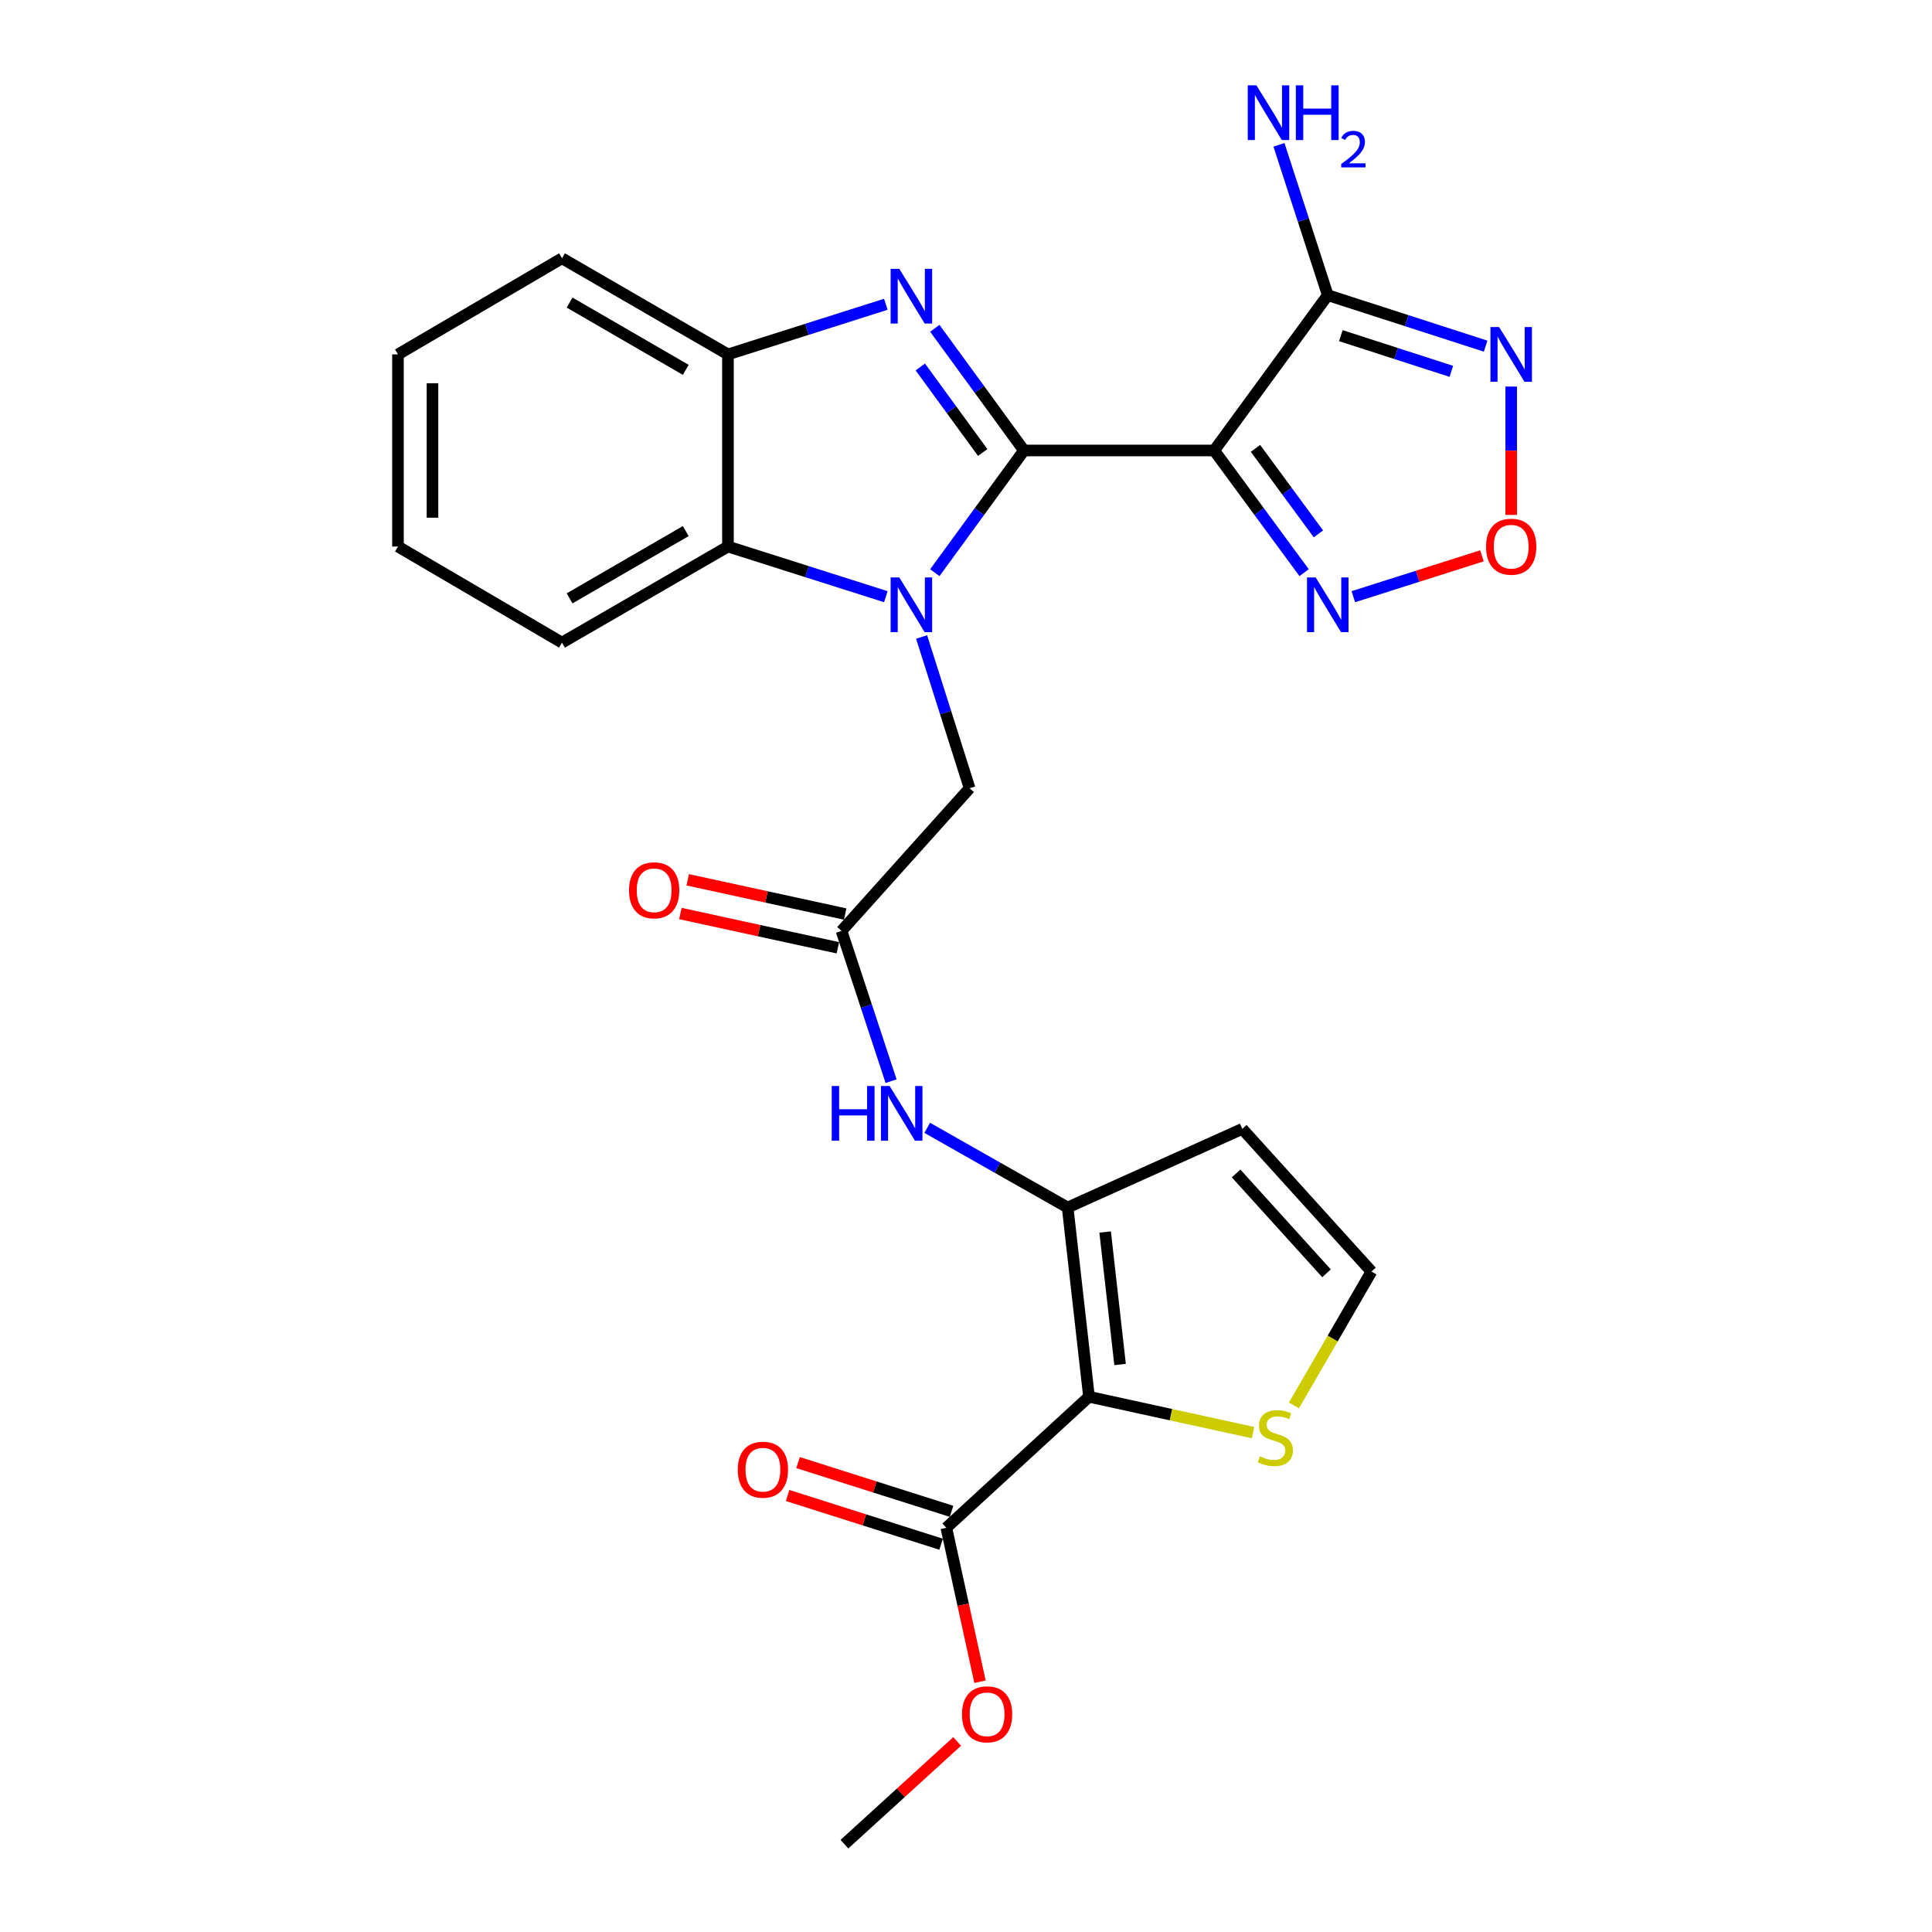 <?xml version='1.0' encoding='iso-8859-1'?>
<svg version='1.1' baseProfile='full'
              xmlns='http://www.w3.org/2000/svg'
                      xmlns:rdkit='http://www.rdkit.org/xml'
                      xmlns:xlink='http://www.w3.org/1999/xlink'
                  xml:space='preserve'
width='1000px' height='1000px' viewBox='0 0 1000 1000'>
<!-- END OF HEADER -->
<rect style='opacity:1.0;fill:#FFFFFF;stroke:none' width='1000' height='1000' x='0' y='0'> </rect>
<path class='bond-0' d='M 530,233.172 L 506.932,264.794' style='fill:none;fill-rule:evenodd;stroke:#000000;stroke-width:6px;stroke-linecap:butt;stroke-linejoin:miter;stroke-opacity:1' />
<path class='bond-0' d='M 506.932,264.794 L 483.864,296.416' style='fill:none;fill-rule:evenodd;stroke:#0000FF;stroke-width:6px;stroke-linecap:butt;stroke-linejoin:miter;stroke-opacity:1' />
<path class='bond-1' d='M 530,233.172 L 628.466,233.172' style='fill:none;fill-rule:evenodd;stroke:#000000;stroke-width:6px;stroke-linecap:butt;stroke-linejoin:miter;stroke-opacity:1' />
<path class='bond-2' d='M 530,233.172 L 506.932,201.55' style='fill:none;fill-rule:evenodd;stroke:#000000;stroke-width:6px;stroke-linecap:butt;stroke-linejoin:miter;stroke-opacity:1' />
<path class='bond-2' d='M 506.932,201.55 L 483.864,169.928' style='fill:none;fill-rule:evenodd;stroke:#0000FF;stroke-width:6px;stroke-linecap:butt;stroke-linejoin:miter;stroke-opacity:1' />
<path class='bond-2' d='M 508.647,234.214 L 492.5,212.079' style='fill:none;fill-rule:evenodd;stroke:#000000;stroke-width:6px;stroke-linecap:butt;stroke-linejoin:miter;stroke-opacity:1' />
<path class='bond-2' d='M 492.5,212.079 L 476.352,189.943' style='fill:none;fill-rule:evenodd;stroke:#0000FF;stroke-width:6px;stroke-linecap:butt;stroke-linejoin:miter;stroke-opacity:1' />
<path class='bond-8' d='M 458.501,308.845 L 417.645,295.865' style='fill:none;fill-rule:evenodd;stroke:#0000FF;stroke-width:6px;stroke-linecap:butt;stroke-linejoin:miter;stroke-opacity:1' />
<path class='bond-8' d='M 417.645,295.865 L 376.789,282.886' style='fill:none;fill-rule:evenodd;stroke:#000000;stroke-width:6px;stroke-linecap:butt;stroke-linejoin:miter;stroke-opacity:1' />
<path class='bond-15' d='M 477.017,329.698 L 489.445,368.844' style='fill:none;fill-rule:evenodd;stroke:#0000FF;stroke-width:6px;stroke-linecap:butt;stroke-linejoin:miter;stroke-opacity:1' />
<path class='bond-15' d='M 489.445,368.844 L 501.873,407.99' style='fill:none;fill-rule:evenodd;stroke:#000000;stroke-width:6px;stroke-linecap:butt;stroke-linejoin:miter;stroke-opacity:1' />
<path class='bond-4' d='M 628.466,233.172 L 687.251,152.78' style='fill:none;fill-rule:evenodd;stroke:#000000;stroke-width:6px;stroke-linecap:butt;stroke-linejoin:miter;stroke-opacity:1' />
<path class='bond-7' d='M 628.466,233.172 L 651.735,264.79' style='fill:none;fill-rule:evenodd;stroke:#000000;stroke-width:6px;stroke-linecap:butt;stroke-linejoin:miter;stroke-opacity:1' />
<path class='bond-7' d='M 651.735,264.79 L 675.005,296.409' style='fill:none;fill-rule:evenodd;stroke:#0000FF;stroke-width:6px;stroke-linecap:butt;stroke-linejoin:miter;stroke-opacity:1' />
<path class='bond-7' d='M 649.835,232.068 L 666.124,254.201' style='fill:none;fill-rule:evenodd;stroke:#000000;stroke-width:6px;stroke-linecap:butt;stroke-linejoin:miter;stroke-opacity:1' />
<path class='bond-7' d='M 666.124,254.201 L 682.412,276.334' style='fill:none;fill-rule:evenodd;stroke:#0000FF;stroke-width:6px;stroke-linecap:butt;stroke-linejoin:miter;stroke-opacity:1' />
<path class='bond-10' d='M 458.501,157.497 L 417.645,170.468' style='fill:none;fill-rule:evenodd;stroke:#0000FF;stroke-width:6px;stroke-linecap:butt;stroke-linejoin:miter;stroke-opacity:1' />
<path class='bond-10' d='M 417.645,170.468 L 376.789,183.438' style='fill:none;fill-rule:evenodd;stroke:#000000;stroke-width:6px;stroke-linecap:butt;stroke-linejoin:miter;stroke-opacity:1' />
<path class='bond-3' d='M 563.656,722.957 L 552.609,624.998' style='fill:none;fill-rule:evenodd;stroke:#000000;stroke-width:6px;stroke-linecap:butt;stroke-linejoin:miter;stroke-opacity:1' />
<path class='bond-3' d='M 579.751,706.262 L 572.019,637.69' style='fill:none;fill-rule:evenodd;stroke:#000000;stroke-width:6px;stroke-linecap:butt;stroke-linejoin:miter;stroke-opacity:1' />
<path class='bond-11' d='M 563.656,722.957 L 489.824,790.774' style='fill:none;fill-rule:evenodd;stroke:#000000;stroke-width:6px;stroke-linecap:butt;stroke-linejoin:miter;stroke-opacity:1' />
<path class='bond-13' d='M 563.656,722.957 L 606.117,732.24' style='fill:none;fill-rule:evenodd;stroke:#000000;stroke-width:6px;stroke-linecap:butt;stroke-linejoin:miter;stroke-opacity:1' />
<path class='bond-13' d='M 606.117,732.24 L 648.577,741.523' style='fill:none;fill-rule:evenodd;stroke:#CCCC00;stroke-width:6px;stroke-linecap:butt;stroke-linejoin:miter;stroke-opacity:1' />
<path class='bond-6' d='M 687.251,152.78 L 728.105,165.973' style='fill:none;fill-rule:evenodd;stroke:#000000;stroke-width:6px;stroke-linecap:butt;stroke-linejoin:miter;stroke-opacity:1' />
<path class='bond-6' d='M 728.105,165.973 L 768.959,179.165' style='fill:none;fill-rule:evenodd;stroke:#0000FF;stroke-width:6px;stroke-linecap:butt;stroke-linejoin:miter;stroke-opacity:1' />
<path class='bond-6' d='M 694.017,173.738 L 722.615,182.973' style='fill:none;fill-rule:evenodd;stroke:#000000;stroke-width:6px;stroke-linecap:butt;stroke-linejoin:miter;stroke-opacity:1' />
<path class='bond-6' d='M 722.615,182.973 L 751.213,192.208' style='fill:none;fill-rule:evenodd;stroke:#0000FF;stroke-width:6px;stroke-linecap:butt;stroke-linejoin:miter;stroke-opacity:1' />
<path class='bond-20' d='M 687.251,152.78 L 674.619,113.874' style='fill:none;fill-rule:evenodd;stroke:#000000;stroke-width:6px;stroke-linecap:butt;stroke-linejoin:miter;stroke-opacity:1' />
<path class='bond-20' d='M 674.619,113.874 L 661.987,74.968' style='fill:none;fill-rule:evenodd;stroke:#0000FF;stroke-width:6px;stroke-linecap:butt;stroke-linejoin:miter;stroke-opacity:1' />
<path class='bond-5' d='M 552.609,624.998 L 516.269,604.38' style='fill:none;fill-rule:evenodd;stroke:#000000;stroke-width:6px;stroke-linecap:butt;stroke-linejoin:miter;stroke-opacity:1' />
<path class='bond-5' d='M 516.269,604.38 L 479.928,583.761' style='fill:none;fill-rule:evenodd;stroke:#0000FF;stroke-width:6px;stroke-linecap:butt;stroke-linejoin:miter;stroke-opacity:1' />
<path class='bond-16' d='M 552.609,624.998 L 643.016,584.306' style='fill:none;fill-rule:evenodd;stroke:#000000;stroke-width:6px;stroke-linecap:butt;stroke-linejoin:miter;stroke-opacity:1' />
<path class='bond-28' d='M 782.193,200.085 L 782.193,233.29' style='fill:none;fill-rule:evenodd;stroke:#0000FF;stroke-width:6px;stroke-linecap:butt;stroke-linejoin:miter;stroke-opacity:1' />
<path class='bond-28' d='M 782.193,233.29 L 782.193,266.496' style='fill:none;fill-rule:evenodd;stroke:#FF0000;stroke-width:6px;stroke-linecap:butt;stroke-linejoin:miter;stroke-opacity:1' />
<path class='bond-9' d='M 700.481,308.845 L 733.765,298.271' style='fill:none;fill-rule:evenodd;stroke:#0000FF;stroke-width:6px;stroke-linecap:butt;stroke-linejoin:miter;stroke-opacity:1' />
<path class='bond-9' d='M 733.765,298.271 L 767.049,287.697' style='fill:none;fill-rule:evenodd;stroke:#FF0000;stroke-width:6px;stroke-linecap:butt;stroke-linejoin:miter;stroke-opacity:1' />
<path class='bond-22' d='M 376.789,282.886 L 290.889,332.63' style='fill:none;fill-rule:evenodd;stroke:#000000;stroke-width:6px;stroke-linecap:butt;stroke-linejoin:miter;stroke-opacity:1' />
<path class='bond-22' d='M 354.952,274.888 L 294.822,309.708' style='fill:none;fill-rule:evenodd;stroke:#000000;stroke-width:6px;stroke-linecap:butt;stroke-linejoin:miter;stroke-opacity:1' />
<path class='bond-27' d='M 376.789,282.886 L 376.789,183.438' style='fill:none;fill-rule:evenodd;stroke:#000000;stroke-width:6px;stroke-linecap:butt;stroke-linejoin:miter;stroke-opacity:1' />
<path class='bond-23' d='M 376.789,183.438 L 290.889,133.695' style='fill:none;fill-rule:evenodd;stroke:#000000;stroke-width:6px;stroke-linecap:butt;stroke-linejoin:miter;stroke-opacity:1' />
<path class='bond-23' d='M 354.952,191.437 L 294.822,156.616' style='fill:none;fill-rule:evenodd;stroke:#000000;stroke-width:6px;stroke-linecap:butt;stroke-linejoin:miter;stroke-opacity:1' />
<path class='bond-18' d='M 492.527,782.261 L 452.801,769.649' style='fill:none;fill-rule:evenodd;stroke:#000000;stroke-width:6px;stroke-linecap:butt;stroke-linejoin:miter;stroke-opacity:1' />
<path class='bond-18' d='M 452.801,769.649 L 413.076,757.036' style='fill:none;fill-rule:evenodd;stroke:#FF0000;stroke-width:6px;stroke-linecap:butt;stroke-linejoin:miter;stroke-opacity:1' />
<path class='bond-18' d='M 487.121,799.288 L 447.396,786.676' style='fill:none;fill-rule:evenodd;stroke:#000000;stroke-width:6px;stroke-linecap:butt;stroke-linejoin:miter;stroke-opacity:1' />
<path class='bond-18' d='M 447.396,786.676 L 407.67,774.064' style='fill:none;fill-rule:evenodd;stroke:#FF0000;stroke-width:6px;stroke-linecap:butt;stroke-linejoin:miter;stroke-opacity:1' />
<path class='bond-21' d='M 489.824,790.774 L 498.534,830.615' style='fill:none;fill-rule:evenodd;stroke:#000000;stroke-width:6px;stroke-linecap:butt;stroke-linejoin:miter;stroke-opacity:1' />
<path class='bond-21' d='M 498.534,830.615 L 507.244,870.456' style='fill:none;fill-rule:evenodd;stroke:#FF0000;stroke-width:6px;stroke-linecap:butt;stroke-linejoin:miter;stroke-opacity:1' />
<path class='bond-12' d='M 461.229,559.621 L 448.402,520.731' style='fill:none;fill-rule:evenodd;stroke:#0000FF;stroke-width:6px;stroke-linecap:butt;stroke-linejoin:miter;stroke-opacity:1' />
<path class='bond-12' d='M 448.402,520.731 L 435.575,481.841' style='fill:none;fill-rule:evenodd;stroke:#000000;stroke-width:6px;stroke-linecap:butt;stroke-linejoin:miter;stroke-opacity:1' />
<path class='bond-30' d='M 669.74,727.446 L 689.805,692.797' style='fill:none;fill-rule:evenodd;stroke:#CCCC00;stroke-width:6px;stroke-linecap:butt;stroke-linejoin:miter;stroke-opacity:1' />
<path class='bond-30' d='M 689.805,692.797 L 709.87,658.147' style='fill:none;fill-rule:evenodd;stroke:#000000;stroke-width:6px;stroke-linecap:butt;stroke-linejoin:miter;stroke-opacity:1' />
<path class='bond-14' d='M 435.575,481.841 L 501.873,407.99' style='fill:none;fill-rule:evenodd;stroke:#000000;stroke-width:6px;stroke-linecap:butt;stroke-linejoin:miter;stroke-opacity:1' />
<path class='bond-19' d='M 437.474,473.113 L 396.721,464.247' style='fill:none;fill-rule:evenodd;stroke:#000000;stroke-width:6px;stroke-linecap:butt;stroke-linejoin:miter;stroke-opacity:1' />
<path class='bond-19' d='M 396.721,464.247 L 355.969,455.381' style='fill:none;fill-rule:evenodd;stroke:#FF0000;stroke-width:6px;stroke-linecap:butt;stroke-linejoin:miter;stroke-opacity:1' />
<path class='bond-19' d='M 433.676,490.569 L 392.923,481.703' style='fill:none;fill-rule:evenodd;stroke:#000000;stroke-width:6px;stroke-linecap:butt;stroke-linejoin:miter;stroke-opacity:1' />
<path class='bond-19' d='M 392.923,481.703 L 352.171,472.837' style='fill:none;fill-rule:evenodd;stroke:#FF0000;stroke-width:6px;stroke-linecap:butt;stroke-linejoin:miter;stroke-opacity:1' />
<path class='bond-17' d='M 643.016,584.306 L 709.87,658.147' style='fill:none;fill-rule:evenodd;stroke:#000000;stroke-width:6px;stroke-linecap:butt;stroke-linejoin:miter;stroke-opacity:1' />
<path class='bond-17' d='M 639.8,607.373 L 686.598,659.062' style='fill:none;fill-rule:evenodd;stroke:#000000;stroke-width:6px;stroke-linecap:butt;stroke-linejoin:miter;stroke-opacity:1' />
<path class='bond-24' d='M 495.417,901.37 L 466.245,927.958' style='fill:none;fill-rule:evenodd;stroke:#FF0000;stroke-width:6px;stroke-linecap:butt;stroke-linejoin:miter;stroke-opacity:1' />
<path class='bond-24' d='M 466.245,927.958 L 437.073,954.545' style='fill:none;fill-rule:evenodd;stroke:#000000;stroke-width:6px;stroke-linecap:butt;stroke-linejoin:miter;stroke-opacity:1' />
<path class='bond-25' d='M 290.889,332.63 L 205.991,282.886' style='fill:none;fill-rule:evenodd;stroke:#000000;stroke-width:6px;stroke-linecap:butt;stroke-linejoin:miter;stroke-opacity:1' />
<path class='bond-26' d='M 290.889,133.695 L 205.991,183.438' style='fill:none;fill-rule:evenodd;stroke:#000000;stroke-width:6px;stroke-linecap:butt;stroke-linejoin:miter;stroke-opacity:1' />
<path class='bond-29' d='M 205.991,282.886 L 205.991,183.438' style='fill:none;fill-rule:evenodd;stroke:#000000;stroke-width:6px;stroke-linecap:butt;stroke-linejoin:miter;stroke-opacity:1' />
<path class='bond-29' d='M 223.856,267.969 L 223.856,198.355' style='fill:none;fill-rule:evenodd;stroke:#000000;stroke-width:6px;stroke-linecap:butt;stroke-linejoin:miter;stroke-opacity:1' />
<path  class='atom-1' d='M 465.471 298.888
L 474.751 313.888
Q 475.671 315.368, 477.151 318.048
Q 478.631 320.728, 478.711 320.888
L 478.711 298.888
L 482.471 298.888
L 482.471 327.208
L 478.591 327.208
L 468.631 310.808
Q 467.471 308.888, 466.231 306.688
Q 465.031 304.488, 464.671 303.808
L 464.671 327.208
L 460.991 327.208
L 460.991 298.888
L 465.471 298.888
' fill='#0000FF'/>
<path  class='atom-3' d='M 465.471 139.136
L 474.751 154.136
Q 475.671 155.616, 477.151 158.296
Q 478.631 160.976, 478.711 161.136
L 478.711 139.136
L 482.471 139.136
L 482.471 167.456
L 478.591 167.456
L 468.631 151.056
Q 467.471 149.136, 466.231 146.936
Q 465.031 144.736, 464.671 144.056
L 464.671 167.456
L 460.991 167.456
L 460.991 139.136
L 465.471 139.136
' fill='#0000FF'/>
<path  class='atom-7' d='M 775.933 169.278
L 785.213 184.278
Q 786.133 185.758, 787.613 188.438
Q 789.093 191.118, 789.173 191.278
L 789.173 169.278
L 792.933 169.278
L 792.933 197.598
L 789.053 197.598
L 779.093 181.198
Q 777.933 179.278, 776.693 177.078
Q 775.493 174.878, 775.133 174.198
L 775.133 197.598
L 771.453 197.598
L 771.453 169.278
L 775.933 169.278
' fill='#0000FF'/>
<path  class='atom-8' d='M 680.991 298.888
L 690.271 313.888
Q 691.191 315.368, 692.671 318.048
Q 694.151 320.728, 694.231 320.888
L 694.231 298.888
L 697.991 298.888
L 697.991 327.208
L 694.111 327.208
L 684.151 310.808
Q 682.991 308.888, 681.751 306.688
Q 680.551 304.488, 680.191 303.808
L 680.191 327.208
L 676.511 327.208
L 676.511 298.888
L 680.991 298.888
' fill='#0000FF'/>
<path  class='atom-10' d='M 769.193 282.966
Q 769.193 276.166, 772.553 272.366
Q 775.913 268.566, 782.193 268.566
Q 788.473 268.566, 791.833 272.366
Q 795.193 276.166, 795.193 282.966
Q 795.193 289.846, 791.793 293.766
Q 788.393 297.646, 782.193 297.646
Q 775.953 297.646, 772.553 293.766
Q 769.193 289.886, 769.193 282.966
M 782.193 294.446
Q 786.513 294.446, 788.833 291.566
Q 791.193 288.646, 791.193 282.966
Q 791.193 277.406, 788.833 274.606
Q 786.513 271.766, 782.193 271.766
Q 777.873 271.766, 775.513 274.566
Q 773.193 277.366, 773.193 282.966
Q 773.193 288.686, 775.513 291.566
Q 777.873 294.446, 782.193 294.446
' fill='#FF0000'/>
<path  class='atom-13' d='M 430.499 562.107
L 434.339 562.107
L 434.339 574.147
L 448.819 574.147
L 448.819 562.107
L 452.659 562.107
L 452.659 590.427
L 448.819 590.427
L 448.819 577.347
L 434.339 577.347
L 434.339 590.427
L 430.499 590.427
L 430.499 562.107
' fill='#0000FF'/>
<path  class='atom-13' d='M 460.459 562.107
L 469.739 577.107
Q 470.659 578.587, 472.139 581.267
Q 473.619 583.947, 473.699 584.107
L 473.699 562.107
L 477.459 562.107
L 477.459 590.427
L 473.579 590.427
L 463.619 574.027
Q 462.459 572.107, 461.219 569.907
Q 460.019 567.707, 459.659 567.027
L 459.659 590.427
L 455.979 590.427
L 455.979 562.107
L 460.459 562.107
' fill='#0000FF'/>
<path  class='atom-14' d='M 652.126 753.768
Q 652.446 753.888, 653.766 754.448
Q 655.086 755.008, 656.526 755.368
Q 658.006 755.688, 659.446 755.688
Q 662.126 755.688, 663.686 754.408
Q 665.246 753.088, 665.246 750.808
Q 665.246 749.248, 664.446 748.288
Q 663.686 747.328, 662.486 746.808
Q 661.286 746.288, 659.286 745.688
Q 656.766 744.928, 655.246 744.208
Q 653.766 743.488, 652.686 741.968
Q 651.646 740.448, 651.646 737.888
Q 651.646 734.328, 654.046 732.128
Q 656.486 729.928, 661.286 729.928
Q 664.566 729.928, 668.286 731.488
L 667.366 734.568
Q 663.966 733.168, 661.406 733.168
Q 658.646 733.168, 657.126 734.328
Q 655.606 735.448, 655.646 737.408
Q 655.646 738.928, 656.406 739.848
Q 657.206 740.768, 658.326 741.288
Q 659.486 741.808, 661.406 742.408
Q 663.966 743.208, 665.486 744.008
Q 667.006 744.808, 668.086 746.448
Q 669.206 748.048, 669.206 750.808
Q 669.206 754.728, 666.566 756.848
Q 663.966 758.928, 659.606 758.928
Q 657.086 758.928, 655.166 758.368
Q 653.286 757.848, 651.046 756.928
L 652.126 753.768
' fill='#CCCC00'/>
<path  class='atom-19' d='M 381.883 760.712
Q 381.883 753.912, 385.243 750.112
Q 388.603 746.312, 394.883 746.312
Q 401.163 746.312, 404.523 750.112
Q 407.883 753.912, 407.883 760.712
Q 407.883 767.592, 404.483 771.512
Q 401.083 775.392, 394.883 775.392
Q 388.643 775.392, 385.243 771.512
Q 381.883 767.632, 381.883 760.712
M 394.883 772.192
Q 399.203 772.192, 401.523 769.312
Q 403.883 766.392, 403.883 760.712
Q 403.883 755.152, 401.523 752.352
Q 399.203 749.512, 394.883 749.512
Q 390.563 749.512, 388.203 752.312
Q 385.883 755.112, 385.883 760.712
Q 385.883 766.432, 388.203 769.312
Q 390.563 772.192, 394.883 772.192
' fill='#FF0000'/>
<path  class='atom-20' d='M 325.588 460.821
Q 325.588 454.021, 328.948 450.221
Q 332.308 446.421, 338.588 446.421
Q 344.868 446.421, 348.228 450.221
Q 351.588 454.021, 351.588 460.821
Q 351.588 467.701, 348.188 471.621
Q 344.788 475.501, 338.588 475.501
Q 332.348 475.501, 328.948 471.621
Q 325.588 467.741, 325.588 460.821
M 338.588 472.301
Q 342.908 472.301, 345.228 469.421
Q 347.588 466.501, 347.588 460.821
Q 347.588 455.261, 345.228 452.461
Q 342.908 449.621, 338.588 449.621
Q 334.268 449.621, 331.908 452.421
Q 329.588 455.221, 329.588 460.821
Q 329.588 466.541, 331.908 469.421
Q 334.268 472.301, 338.588 472.301
' fill='#FF0000'/>
<path  class='atom-21' d='M 650.323 44.165
L 659.603 59.165
Q 660.523 60.645, 662.003 63.325
Q 663.483 66.005, 663.563 66.165
L 663.563 44.165
L 667.323 44.165
L 667.323 72.485
L 663.443 72.485
L 653.483 56.085
Q 652.323 54.165, 651.083 51.965
Q 649.883 49.765, 649.523 49.085
L 649.523 72.485
L 645.843 72.485
L 645.843 44.165
L 650.323 44.165
' fill='#0000FF'/>
<path  class='atom-21' d='M 670.723 44.165
L 674.563 44.165
L 674.563 56.205
L 689.043 56.205
L 689.043 44.165
L 692.883 44.165
L 692.883 72.485
L 689.043 72.485
L 689.043 59.405
L 674.563 59.405
L 674.563 72.485
L 670.723 72.485
L 670.723 44.165
' fill='#0000FF'/>
<path  class='atom-21' d='M 694.256 71.491
Q 694.942 69.722, 696.579 68.746
Q 698.216 67.742, 700.486 67.742
Q 703.311 67.742, 704.895 69.273
Q 706.479 70.805, 706.479 73.524
Q 706.479 76.296, 704.42 78.883
Q 702.387 81.47, 698.163 84.533
L 706.796 84.533
L 706.796 86.645
L 694.203 86.645
L 694.203 84.876
Q 697.688 82.394, 699.747 80.546
Q 701.833 78.698, 702.836 77.035
Q 703.839 75.372, 703.839 73.656
Q 703.839 71.861, 702.941 70.858
Q 702.044 69.854, 700.486 69.854
Q 698.981 69.854, 697.978 70.462
Q 696.975 71.069, 696.262 72.415
L 694.256 71.491
' fill='#0000FF'/>
<path  class='atom-22' d='M 497.915 887.325
Q 497.915 880.525, 501.275 876.725
Q 504.635 872.925, 510.915 872.925
Q 517.195 872.925, 520.555 876.725
Q 523.915 880.525, 523.915 887.325
Q 523.915 894.205, 520.515 898.125
Q 517.115 902.005, 510.915 902.005
Q 504.675 902.005, 501.275 898.125
Q 497.915 894.245, 497.915 887.325
M 510.915 898.805
Q 515.235 898.805, 517.555 895.925
Q 519.915 893.005, 519.915 887.325
Q 519.915 881.765, 517.555 878.965
Q 515.235 876.125, 510.915 876.125
Q 506.595 876.125, 504.235 878.925
Q 501.915 881.725, 501.915 887.325
Q 501.915 893.045, 504.235 895.925
Q 506.595 898.805, 510.915 898.805
' fill='#FF0000'/>
</svg>

